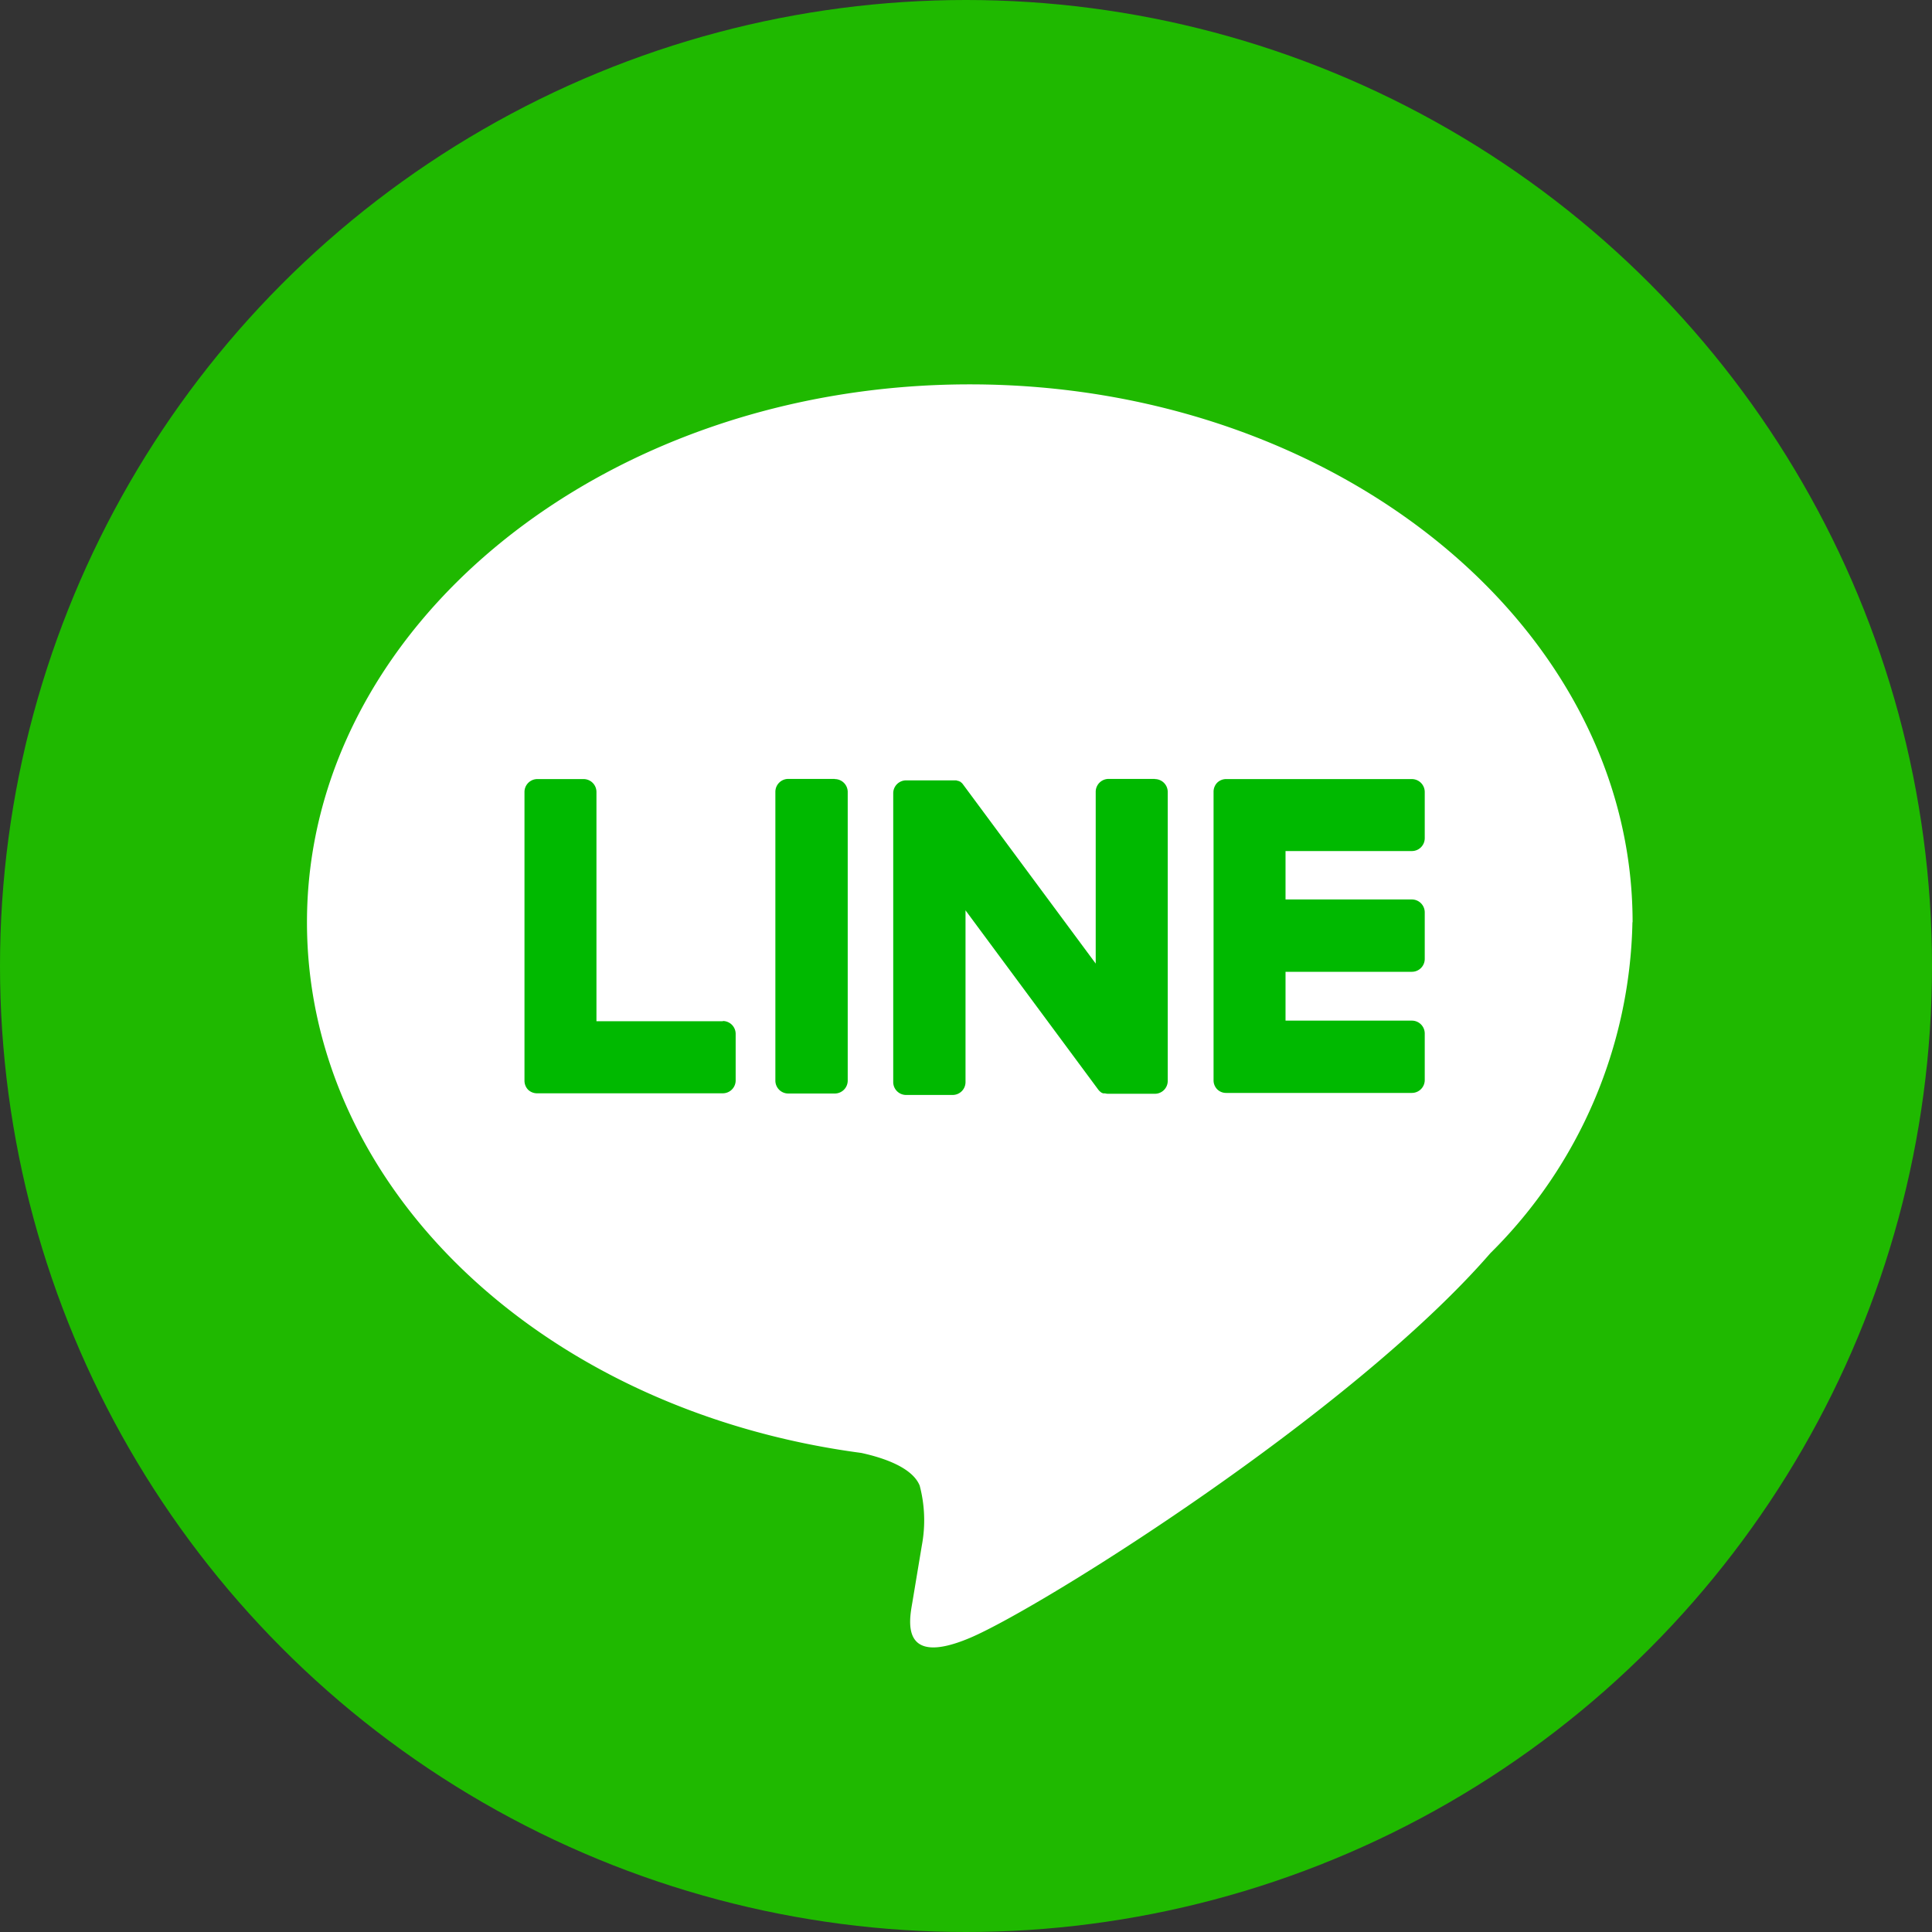 <svg xmlns="http://www.w3.org/2000/svg" width="36" height="36" viewBox="0 0 36 36"><rect x="0" y="0" width="36" height="36" fill="#333333" stroke="none"/><g transform="translate(-190 -4052)"><g transform="translate(190 4052.447)"><circle cx="18" cy="18" r="18" transform="translate(0 -0.447)" fill="#1fb900"/></g><g transform="translate(195.72 4059.162)"><g transform="translate(0 0)"><path d="M389.675,253.377c0-5.527-5.541-10.023-12.351-10.023s-12.35,4.5-12.35,10.023c0,4.955,4.393,9.1,10.328,9.888.4.087.95.266,1.089.609a2.532,2.532,0,0,1,.04,1.116s-.145.872-.176,1.057c-.053.313-.248,1.222,1.07.666s7.113-4.188,9.7-7.17h0a8.917,8.917,0,0,0,2.647-6.167" transform="translate(-364.974 -243.354)" fill="#fff"/><g transform="translate(4.051 7.352)"><path d="M373.8,249.856h-.866a.24.24,0,0,0-.241.241v5.381a.24.24,0,0,0,.241.24h.866a.241.241,0,0,0,.241-.24V250.1a.241.241,0,0,0-.241-.241" transform="translate(-368.016 -249.856)" fill="#00b900"/><path d="M379.514,249.856h-.866a.24.24,0,0,0-.24.241v3.2l-2.466-3.33-.019-.025h0l-.015-.015,0,0-.014-.01-.006-.006-.012-.008-.007,0-.014-.008-.008,0-.014-.006-.008,0-.014-.006H375.8l-.014,0h-.01l-.013,0h-.888a.24.24,0,0,0-.24.241v5.381a.24.24,0,0,0,.24.24h.866a.24.24,0,0,0,.241-.24v-3.2l2.47,3.336a.25.25,0,0,0,.061.059l0,0,.015.009.007,0,.012.006.011,0,.007,0,.017,0h0a.216.216,0,0,0,.061.008h.866a.24.24,0,0,0,.241-.24V250.1a.24.24,0,0,0-.241-.241" transform="translate(-367.762 -249.856)" fill="#00b900"/><path d="M372.258,254.371H369.9V250.1a.24.24,0,0,0-.24-.241H368.8a.24.24,0,0,0-.241.241v5.381h0a.242.242,0,0,0,.067.166l0,0,0,0a.239.239,0,0,0,.166.067h3.461a.24.24,0,0,0,.241-.24v-.867a.24.24,0,0,0-.241-.24" transform="translate(-368.557 -249.856)" fill="#00b900"/><path d="M383.609,251.2a.24.24,0,0,0,.241-.241V250.1a.241.241,0,0,0-.241-.241h-3.461a.238.238,0,0,0-.166.068l0,0,0,0a.242.242,0,0,0-.067.166h0v5.381h0a.238.238,0,0,0,.068.166l0,0,0,0a.234.234,0,0,0,.165.067h3.461a.24.24,0,0,0,.241-.24v-.867a.24.24,0,0,0-.241-.24h-2.353v-.91h2.353a.24.24,0,0,0,.241-.241v-.866a.241.241,0,0,0-.241-.241h-2.353V251.2Z" transform="translate(-367.073 -249.856)" fill="#00b900"/></g></g></g></g></svg>